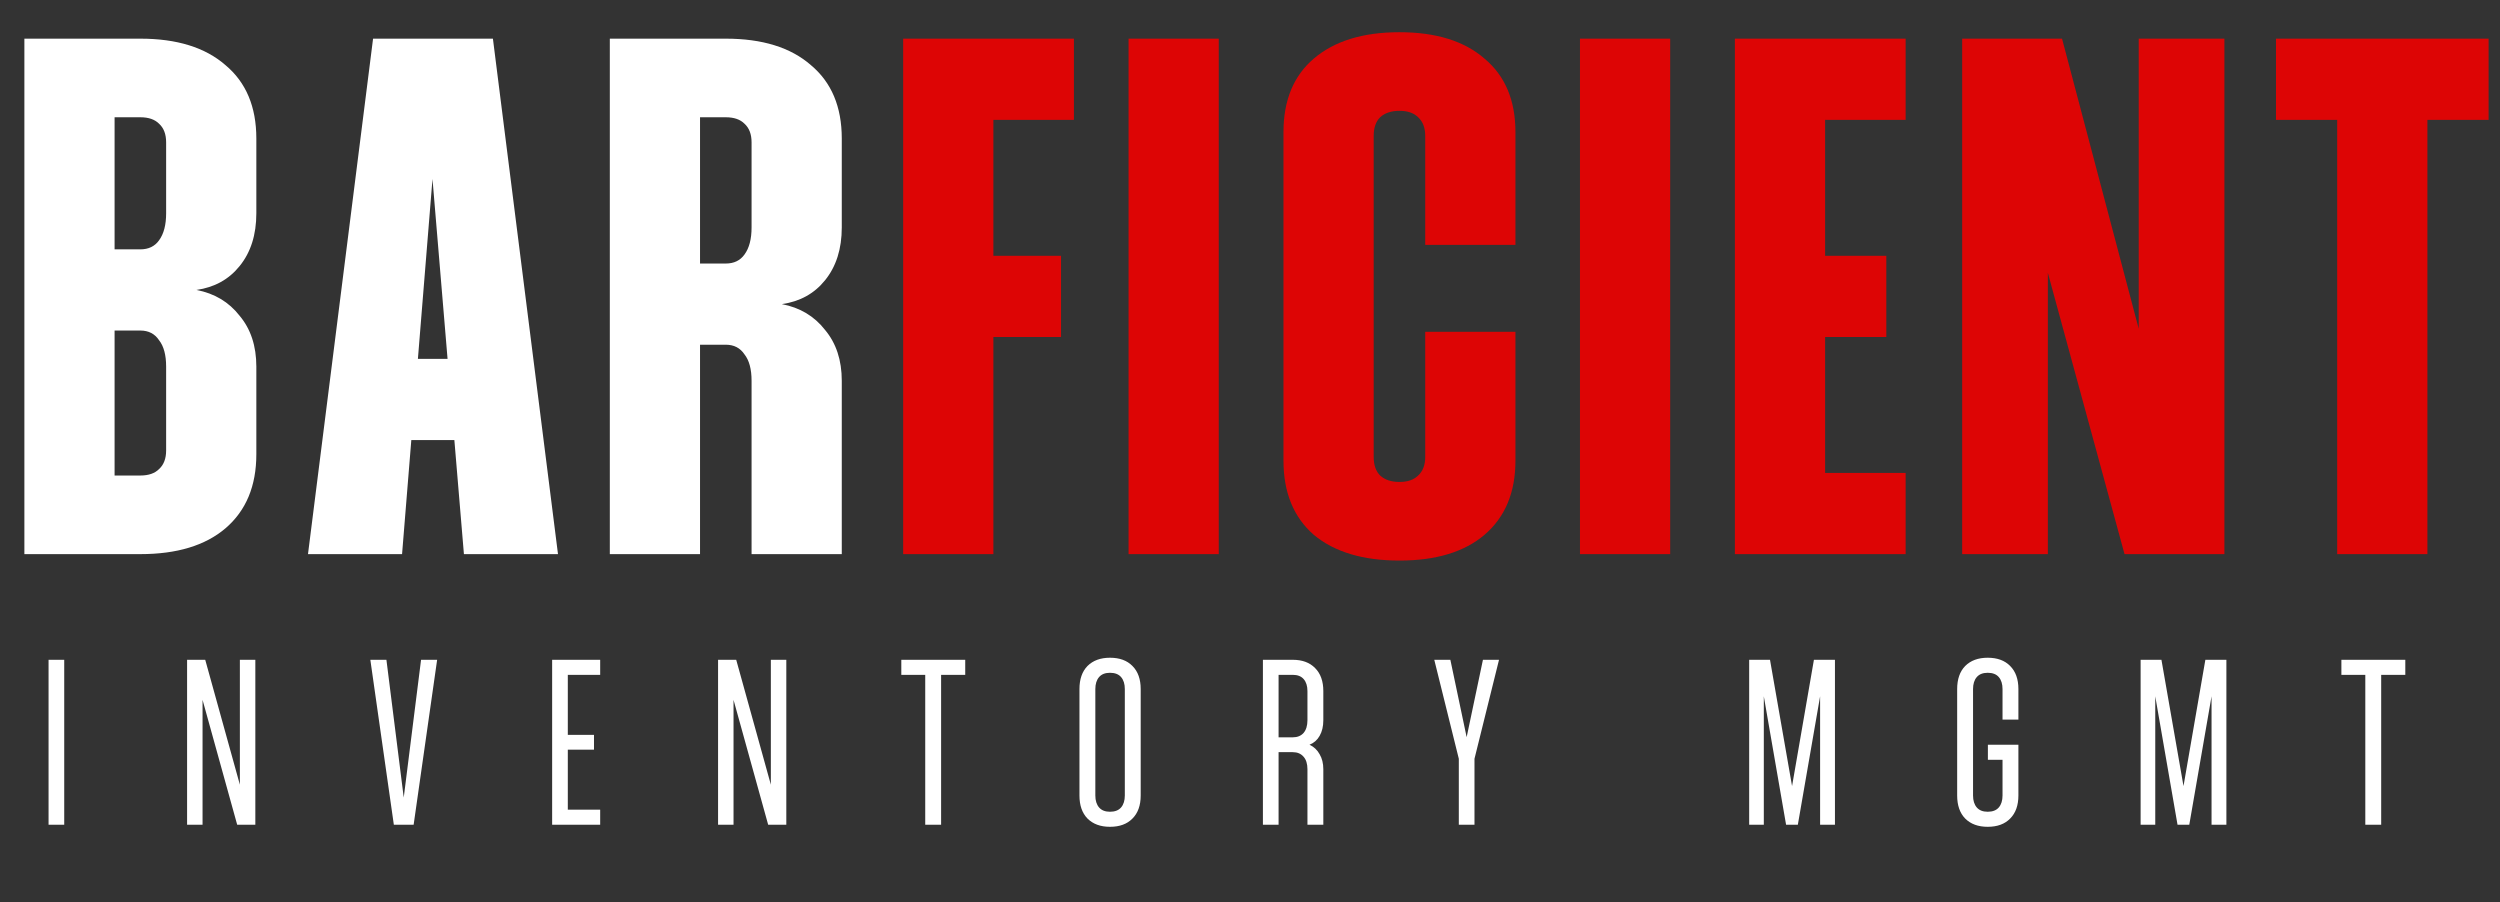 <svg width="97" height="35" viewBox="0 0 97 35" fill="none" xmlns="http://www.w3.org/2000/svg">
<rect x="0" y="0" width="97" height="35" fill="#333333" stroke="none"/>
<path d="M0.946 1.5H4.446V21.5H0.946V1.5ZM4.446 18.45H5.446V21.5H4.446V18.45ZM9.946 17.625C9.946 18.858 9.546 19.817 8.746 20.5C7.963 21.167 6.863 21.5 5.446 21.5V18.45C5.763 18.45 6.005 18.367 6.171 18.2C6.355 18.033 6.446 17.792 6.446 17.475V17.4H9.946V17.625ZM6.446 14.2H9.946V17.4H6.446V14.2ZM3.821 9.675H5.446V12.825H3.821V9.675ZM6.446 14.225C6.446 13.775 6.355 13.433 6.171 13.2C6.005 12.95 5.763 12.825 5.446 12.825V9.675C5.763 9.675 6.005 9.558 6.171 9.325C6.355 9.075 6.446 8.725 6.446 8.275H9.946C9.946 9.108 9.73 9.792 9.296 10.325C8.88 10.842 8.321 11.15 7.621 11.25C8.321 11.383 8.88 11.717 9.296 12.25C9.73 12.767 9.946 13.425 9.946 14.225H6.446ZM6.446 5.6H9.946V8.275H6.446V5.6ZM4.446 1.5H5.446V4.55H4.446V1.5ZM9.946 5.6H6.446V5.525C6.446 5.208 6.355 4.967 6.171 4.8C6.005 4.633 5.763 4.55 5.446 4.55V1.5C6.863 1.5 7.963 1.842 8.746 2.525C9.546 3.192 9.946 4.142 9.946 5.375V5.6ZM14.475 1.5H19.125L21.65 21.5H18L16.425 2.7H17.125L15.6 21.5H11.95L14.475 1.5ZM14.425 13.925H19.175V17.075H14.425V13.925ZM23.661 1.5H27.161V21.5H23.661V1.5ZM29.161 14.775H32.661V21.5H29.161V14.775ZM26.536 10.225H28.161V13.375H26.536V10.225ZM29.161 14.775C29.161 14.325 29.07 13.983 28.886 13.75C28.72 13.5 28.478 13.375 28.161 13.375V10.225C28.478 10.225 28.72 10.108 28.886 9.875C29.07 9.625 29.161 9.275 29.161 8.825H32.661C32.661 9.658 32.444 10.342 32.011 10.875C31.595 11.392 31.036 11.7 30.336 11.8C31.036 11.933 31.595 12.267 32.011 12.8C32.444 13.317 32.661 13.975 32.661 14.775H29.161ZM29.161 5.6H32.661V8.825H29.161V5.6ZM26.536 1.5H28.161V4.55H26.536V1.5ZM32.661 5.6H29.161V5.525C29.161 5.208 29.07 4.967 28.886 4.8C28.72 4.633 28.478 4.55 28.161 4.55V1.5C29.578 1.5 30.678 1.842 31.461 2.525C32.261 3.192 32.661 4.142 32.661 5.375V5.6Z" fill="white"/>
<path d="M35.043 1.5H38.543V21.5H35.043V1.5ZM35.668 9.925H41.168V13.075H35.668V9.925ZM35.668 1.5H41.668V4.65H35.668V1.5ZM43.788 1.5H47.288V21.5H43.788V1.5ZM49.799 5.35H53.299V17.65H49.799V5.35ZM49.799 17.65H53.299V17.725C53.299 18.042 53.382 18.283 53.549 18.45C53.732 18.617 53.982 18.7 54.299 18.7V21.75C52.882 21.75 51.774 21.417 50.974 20.75C50.191 20.067 49.799 19.108 49.799 17.875V17.65ZM58.799 17.875C58.799 19.108 58.399 20.067 57.599 20.75C56.816 21.417 55.715 21.75 54.299 21.75V18.7C54.615 18.7 54.857 18.617 55.024 18.45C55.207 18.283 55.299 18.042 55.299 17.725V17.65H58.799V17.875ZM55.299 12.875H58.799V17.65H55.299V12.875ZM49.799 5.125C49.799 3.892 50.191 2.942 50.974 2.275C51.774 1.592 52.882 1.25 54.299 1.25V4.3C53.982 4.3 53.732 4.383 53.549 4.55C53.382 4.717 53.299 4.958 53.299 5.275V5.35H49.799V5.125ZM55.299 5.35H58.799V9.5H55.299V5.35ZM58.799 5.35H55.299V5.275C55.299 4.958 55.207 4.717 55.024 4.55C54.857 4.383 54.615 4.3 54.299 4.3V1.25C55.715 1.25 56.816 1.592 57.599 2.275C58.399 2.942 58.799 3.892 58.799 5.125V5.35ZM61.303 1.5H64.803V21.5H61.303V1.5ZM67.314 1.5H70.814V21.5H67.314V1.5ZM67.314 18.35H73.939V21.5H67.314V18.35ZM67.314 9.925H73.189V13.075H67.314V9.925ZM67.314 1.5H73.939V4.65H67.314V1.5ZM76.132 1.5H80.007L84.382 18.05H82.982V1.5H86.307V21.5H82.432L78.057 5.45H79.457V21.5H76.132V1.5ZM90.683 1.5H94.183V21.5H90.683V1.5ZM88.308 1.5H96.558V4.65H88.308V1.5Z" fill="#DD0505"/>
<path d="M1.884 25.6H2.492V32H1.884V25.6ZM7.259 25.6H7.963L9.403 30.792H9.307V25.6H9.907V32H9.203L7.763 26.808H7.859V32H7.259V25.6ZM14.369 25.6H14.993L15.689 31.136H15.641L16.337 25.6H16.961L16.049 32H15.281L14.369 25.6ZM21.423 25.6H22.031V32H21.423V25.6ZM21.423 31.416H23.287V32H21.423V31.416ZM21.423 28.512H23.047V29.088H21.423V28.512ZM21.423 25.6H23.287V26.184H21.423V25.6ZM27.861 25.6H28.565L30.005 30.792H29.909V25.6H30.509V32H29.805L28.365 26.808H28.461V32H27.861V25.6ZM35.899 25.6H36.515V32H35.899V25.6ZM34.971 25.6H37.451V26.184H34.971V25.6ZM43.643 26.832H44.259V30.768H43.643V26.832ZM41.883 30.768H42.499V30.864C42.499 31.061 42.547 31.216 42.643 31.328C42.739 31.44 42.881 31.496 43.067 31.496V32.08C42.699 32.08 42.409 31.973 42.195 31.76C41.987 31.547 41.883 31.248 41.883 30.864V30.768ZM44.259 30.864C44.259 31.248 44.153 31.547 43.939 31.76C43.731 31.973 43.441 32.08 43.067 32.08V31.496C43.259 31.496 43.403 31.44 43.499 31.328C43.595 31.216 43.643 31.061 43.643 30.864V30.768H44.259V30.864ZM41.883 26.832H42.499V30.768H41.883V26.832ZM41.883 26.736C41.883 26.352 41.987 26.053 42.195 25.84C42.409 25.627 42.699 25.52 43.067 25.52V26.104C42.881 26.104 42.739 26.16 42.643 26.272C42.547 26.384 42.499 26.539 42.499 26.736V26.832H41.883V26.736ZM44.259 26.832H43.643V26.736C43.643 26.539 43.595 26.384 43.499 26.272C43.403 26.16 43.259 26.104 43.067 26.104V25.52C43.441 25.52 43.731 25.627 43.939 25.84C44.153 26.053 44.259 26.352 44.259 26.736V26.832ZM49.001 25.6H49.609V32H49.001V25.6ZM50.729 29.848H51.345V32H50.729V29.848ZM49.609 28.608H50.161V29.184H49.609V28.608ZM50.729 29.848C50.729 29.635 50.678 29.472 50.577 29.36C50.476 29.243 50.337 29.184 50.161 29.184V28.608C50.337 28.608 50.476 28.552 50.577 28.44C50.678 28.323 50.729 28.157 50.729 27.944H51.345C51.345 28.184 51.297 28.387 51.201 28.552C51.111 28.712 50.98 28.827 50.809 28.896C50.98 28.976 51.111 29.099 51.201 29.264C51.297 29.424 51.345 29.619 51.345 29.848H50.729ZM50.729 26.912H51.345V27.944H50.729V26.912ZM49.609 25.6H50.161V26.184H49.609V25.6ZM51.345 26.912H50.729V26.816C50.729 26.619 50.681 26.464 50.585 26.352C50.489 26.24 50.348 26.184 50.161 26.184V25.6C50.529 25.6 50.817 25.707 51.025 25.92C51.239 26.133 51.345 26.432 51.345 26.816V26.912ZM55.65 25.6H56.274L56.946 28.792H56.866L57.538 25.6H58.162L57.21 29.44H56.602L55.65 25.6ZM56.602 29.44H57.21V32H56.602V29.44ZM67.868 25.6H68.676L69.58 30.776H69.484L70.38 25.6H71.196V32H70.62V26.832H70.652L69.756 32H69.3L68.404 26.832H68.436V32H67.868V25.6ZM77.13 28.896H78.314V29.48H77.13V28.896ZM75.938 26.832H76.554V30.768H75.938V26.832ZM75.938 30.768H76.554V30.864C76.554 31.061 76.602 31.216 76.698 31.328C76.794 31.44 76.936 31.496 77.122 31.496V32.08C76.754 32.08 76.463 31.973 76.25 31.76C76.042 31.547 75.938 31.248 75.938 30.864V30.768ZM78.314 30.864C78.314 31.248 78.207 31.547 77.994 31.76C77.786 31.973 77.496 32.08 77.122 32.08V31.496C77.314 31.496 77.458 31.44 77.554 31.328C77.65 31.216 77.698 31.061 77.698 30.864V30.768H78.314V30.864ZM77.698 29.48H78.314V30.768H77.698V29.48ZM75.938 26.736C75.938 26.352 76.042 26.053 76.25 25.84C76.463 25.627 76.754 25.52 77.122 25.52V26.104C76.936 26.104 76.794 26.16 76.698 26.272C76.602 26.384 76.554 26.539 76.554 26.736V26.832H75.938V26.736ZM77.698 26.832H78.314V27.92H77.698V26.832ZM78.314 26.832H77.698V26.736C77.698 26.539 77.65 26.384 77.554 26.272C77.458 26.16 77.314 26.104 77.122 26.104V25.52C77.496 25.52 77.786 25.627 77.994 25.84C78.207 26.053 78.314 26.352 78.314 26.736V26.832ZM83.056 25.6H83.864L84.768 30.776H84.672L85.568 25.6H86.384V32H85.808V26.832H85.84L84.944 32H84.488L83.592 26.832H83.624V32H83.056V25.6ZM91.774 25.6H92.39V32H91.774V25.6ZM90.846 25.6H93.326V26.184H90.846V25.6Z" fill="white"/>
</svg>
